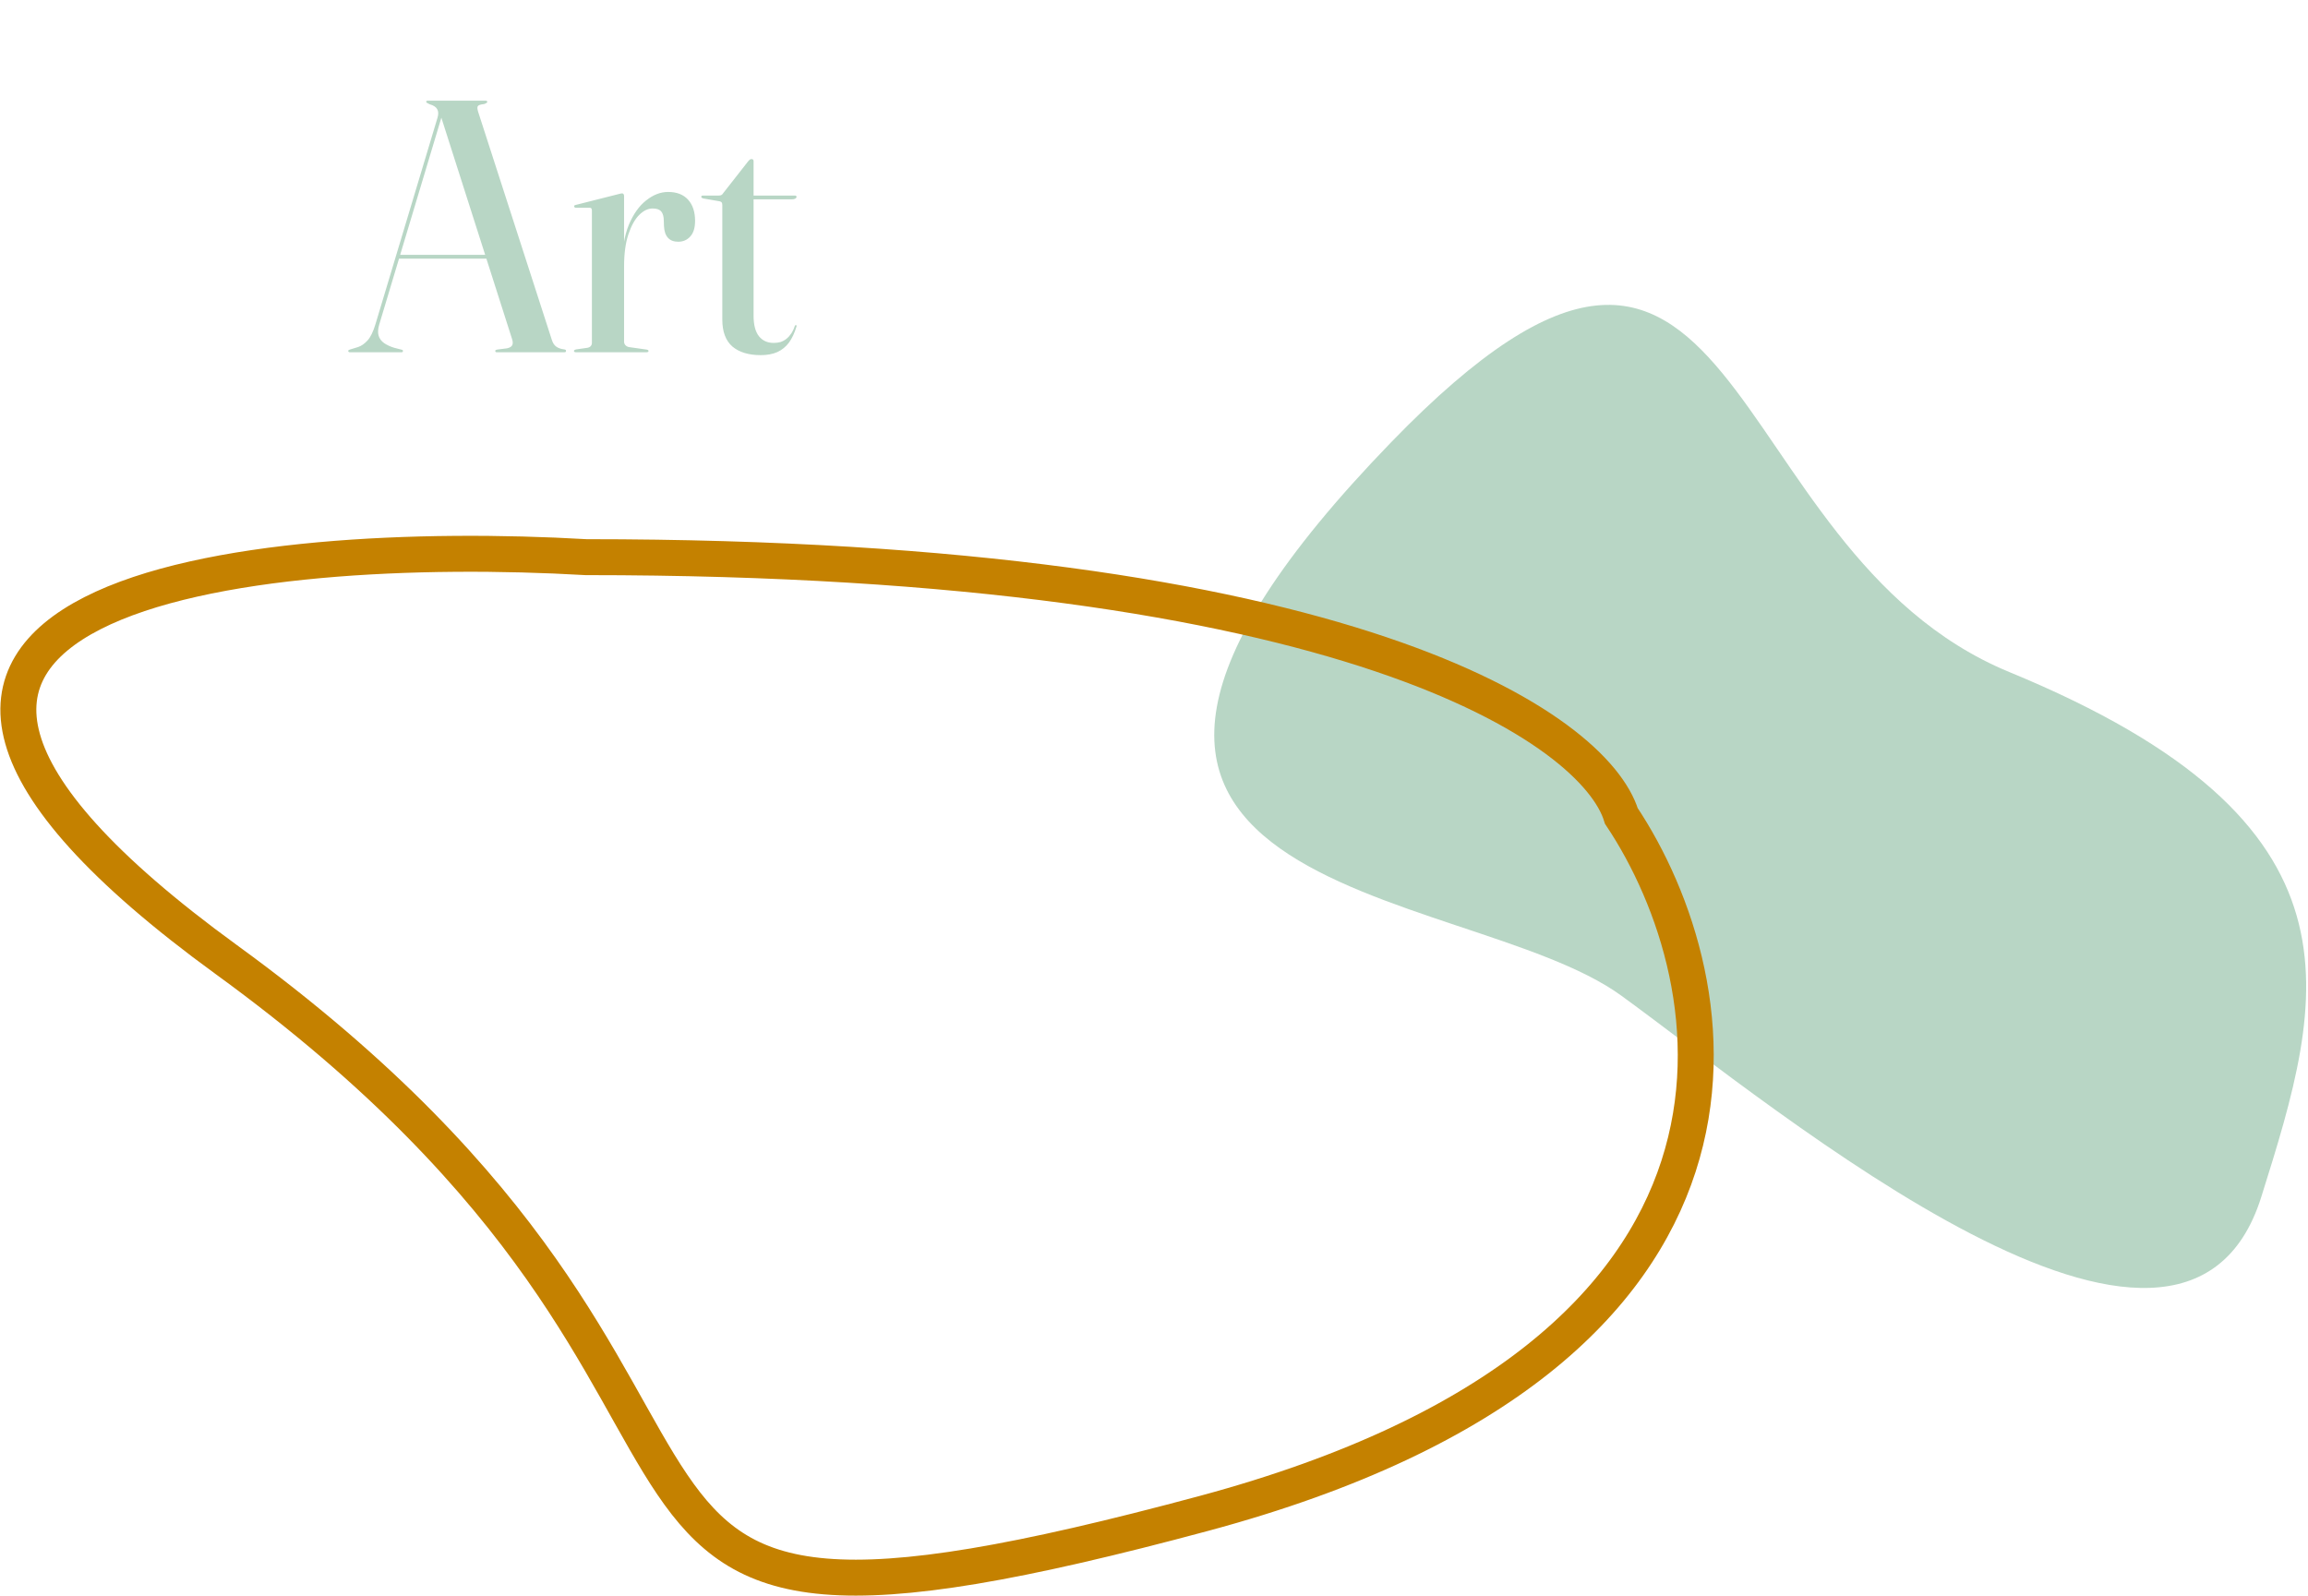 <svg width="642" height="444" viewBox="0 0 642 444" fill="none" xmlns="http://www.w3.org/2000/svg">
<path d="M110.7 70.9H137L137.15 71.95H110.45L110.7 70.9ZM112.1 97.65C112.1 97.717 112.067 97.8 112 97.9C111.933 97.967 111.833 98 111.7 98H97.3C97.167 98 97.067 97.967 97 97.9C96.9 97.8 96.85 97.717 96.85 97.65C96.85 97.517 96.9 97.433 97 97.4C97.1 97.333 97.2 97.283 97.3 97.25L99.6 96.55C100.5 96.25 101.367 95.65 102.2 94.75C103.067 93.817 103.817 92.283 104.45 90.15L121.7 32.75C122 31.75 121.967 30.95 121.6 30.35C121.267 29.75 120.567 29.3 119.5 29C119.167 28.8 118.917 28.667 118.75 28.6C118.617 28.533 118.55 28.45 118.55 28.35C118.55 28.217 118.583 28.133 118.65 28.1C118.75 28.033 118.883 28 119.05 28H135.05C135.217 28 135.333 28.033 135.4 28.1C135.5 28.133 135.55 28.217 135.55 28.35C135.55 28.45 135.467 28.55 135.3 28.65C135.167 28.75 134.95 28.85 134.65 28.95C133.65 29.05 133.067 29.25 132.9 29.55C132.733 29.817 132.767 30.333 133 31.1L153.5 94.55C153.767 95.417 154.183 96.05 154.75 96.45C155.317 96.85 156.05 97.1 156.95 97.2C157.15 97.233 157.283 97.283 157.35 97.35C157.417 97.417 157.45 97.517 157.45 97.65C157.45 97.717 157.417 97.8 157.35 97.9C157.283 97.967 157.167 98 157 98H138.2C138.067 98 137.95 97.967 137.85 97.9C137.783 97.8 137.75 97.717 137.75 97.65C137.75 97.517 137.8 97.433 137.9 97.4C138 97.333 138.133 97.283 138.3 97.25L141.05 96.9C141.817 96.733 142.3 96.433 142.5 96C142.7 95.567 142.667 94.967 142.4 94.2L122.5 31.9L123.55 30.15L105.5 90.25C105.133 91.45 105.067 92.483 105.3 93.35C105.567 94.217 106.083 94.917 106.85 95.45C107.617 95.983 108.55 96.417 109.65 96.75L111.6 97.25C111.8 97.283 111.933 97.333 112 97.4C112.067 97.467 112.1 97.55 112.1 97.65ZM173.045 73.95C173.045 69.417 173.661 65.633 174.895 62.6C176.161 59.567 177.778 57.283 179.745 55.75C181.711 54.183 183.745 53.4 185.845 53.4C188.245 53.4 190.095 54.117 191.395 55.55C192.695 56.983 193.345 58.95 193.345 61.45C193.345 63.383 192.895 64.833 191.995 65.8C191.128 66.767 190.011 67.25 188.645 67.25C187.411 67.25 186.461 66.883 185.795 66.15C185.128 65.417 184.761 64.333 184.695 62.9L184.645 61.45C184.645 60.283 184.411 59.417 183.945 58.85C183.478 58.283 182.678 58 181.545 58C180.245 58 178.995 58.6 177.795 59.8C176.595 61 175.595 62.8 174.795 65.2C173.995 67.6 173.595 70.583 173.595 74.15L173.045 73.95ZM173.595 54.5V71.4V95.05C173.595 95.417 173.711 95.733 173.945 96C174.178 96.267 174.495 96.45 174.895 96.55L179.845 97.25C180.045 97.283 180.178 97.333 180.245 97.4C180.345 97.433 180.395 97.517 180.395 97.65C180.395 97.75 180.345 97.833 180.245 97.9C180.145 97.967 180.011 98 179.845 98H160.195C160.028 98 159.895 97.967 159.795 97.9C159.695 97.8 159.645 97.7 159.645 97.6C159.645 97.533 159.695 97.467 159.795 97.4C159.928 97.3 160.095 97.233 160.295 97.2L163.445 96.75C163.878 96.65 164.178 96.483 164.345 96.25C164.545 96.017 164.645 95.733 164.645 95.4V58.5C164.645 58.3 164.595 58.133 164.495 58C164.428 57.867 164.278 57.8 164.045 57.8H160.095C159.995 57.767 159.895 57.717 159.795 57.65C159.728 57.583 159.695 57.517 159.695 57.45C159.695 57.317 159.728 57.217 159.795 57.15C159.895 57.083 160.028 57.033 160.195 57L172.045 54C172.311 53.933 172.511 53.883 172.645 53.85C172.811 53.817 172.945 53.8 173.045 53.8C173.245 53.8 173.378 53.867 173.445 54C173.545 54.133 173.595 54.3 173.595 54.5ZM200.168 56L195.568 55.2C195.401 55.133 195.268 55.067 195.168 55C195.101 54.933 195.068 54.85 195.068 54.75C195.068 54.65 195.101 54.567 195.168 54.5C195.268 54.433 195.351 54.4 195.418 54.4H199.968C200.268 54.4 200.501 54.35 200.668 54.25C200.868 54.15 201.018 54 201.118 53.8L208.168 44.8C208.301 44.633 208.435 44.5 208.568 44.4C208.735 44.3 208.901 44.25 209.068 44.25C209.235 44.25 209.368 44.3 209.468 44.4C209.568 44.5 209.618 44.65 209.618 44.85V87.85C209.618 90.383 210.118 92.283 211.118 93.55C212.118 94.783 213.485 95.4 215.218 95.4C215.885 95.4 216.518 95.317 217.118 95.15C217.718 94.95 218.268 94.65 218.768 94.25C219.268 93.85 219.718 93.35 220.118 92.75C220.518 92.15 220.851 91.433 221.118 90.6C221.218 90.467 221.318 90.417 221.418 90.45C221.551 90.45 221.601 90.567 221.568 90.8C221.035 92.6 220.335 94.1 219.468 95.3C218.601 96.467 217.518 97.35 216.218 97.95C214.918 98.517 213.385 98.8 211.618 98.8C208.251 98.8 205.618 98 203.718 96.4C201.851 94.767 200.918 92.267 200.918 88.9V57.05C200.918 56.75 200.868 56.517 200.768 56.35C200.668 56.183 200.468 56.067 200.168 56ZM206.618 55.45L206.818 54.4H221.068C221.268 54.4 221.401 54.433 221.468 54.5C221.535 54.567 221.568 54.667 221.568 54.8C221.568 54.967 221.451 55.117 221.218 55.25C221.018 55.383 220.718 55.45 220.318 55.45H206.618Z" fill="#B8D6C5"/>
<path d="M387 123C486.2 20.6 475.955 152.805 559 187C661 229 646.6 277 629 333C607 403 495 309 451 277C407 245 263 251 387 123Z" fill="#B8D6C5"/>
<path d="M63 267C-77.8 164.6 71 149.667 163 155C375.8 155 443.667 203 451 227C481.667 273 501.4 376.2 335 421C127 477 239 395 63 267Z" stroke="#C48100" stroke-width="10"/>
</svg>
